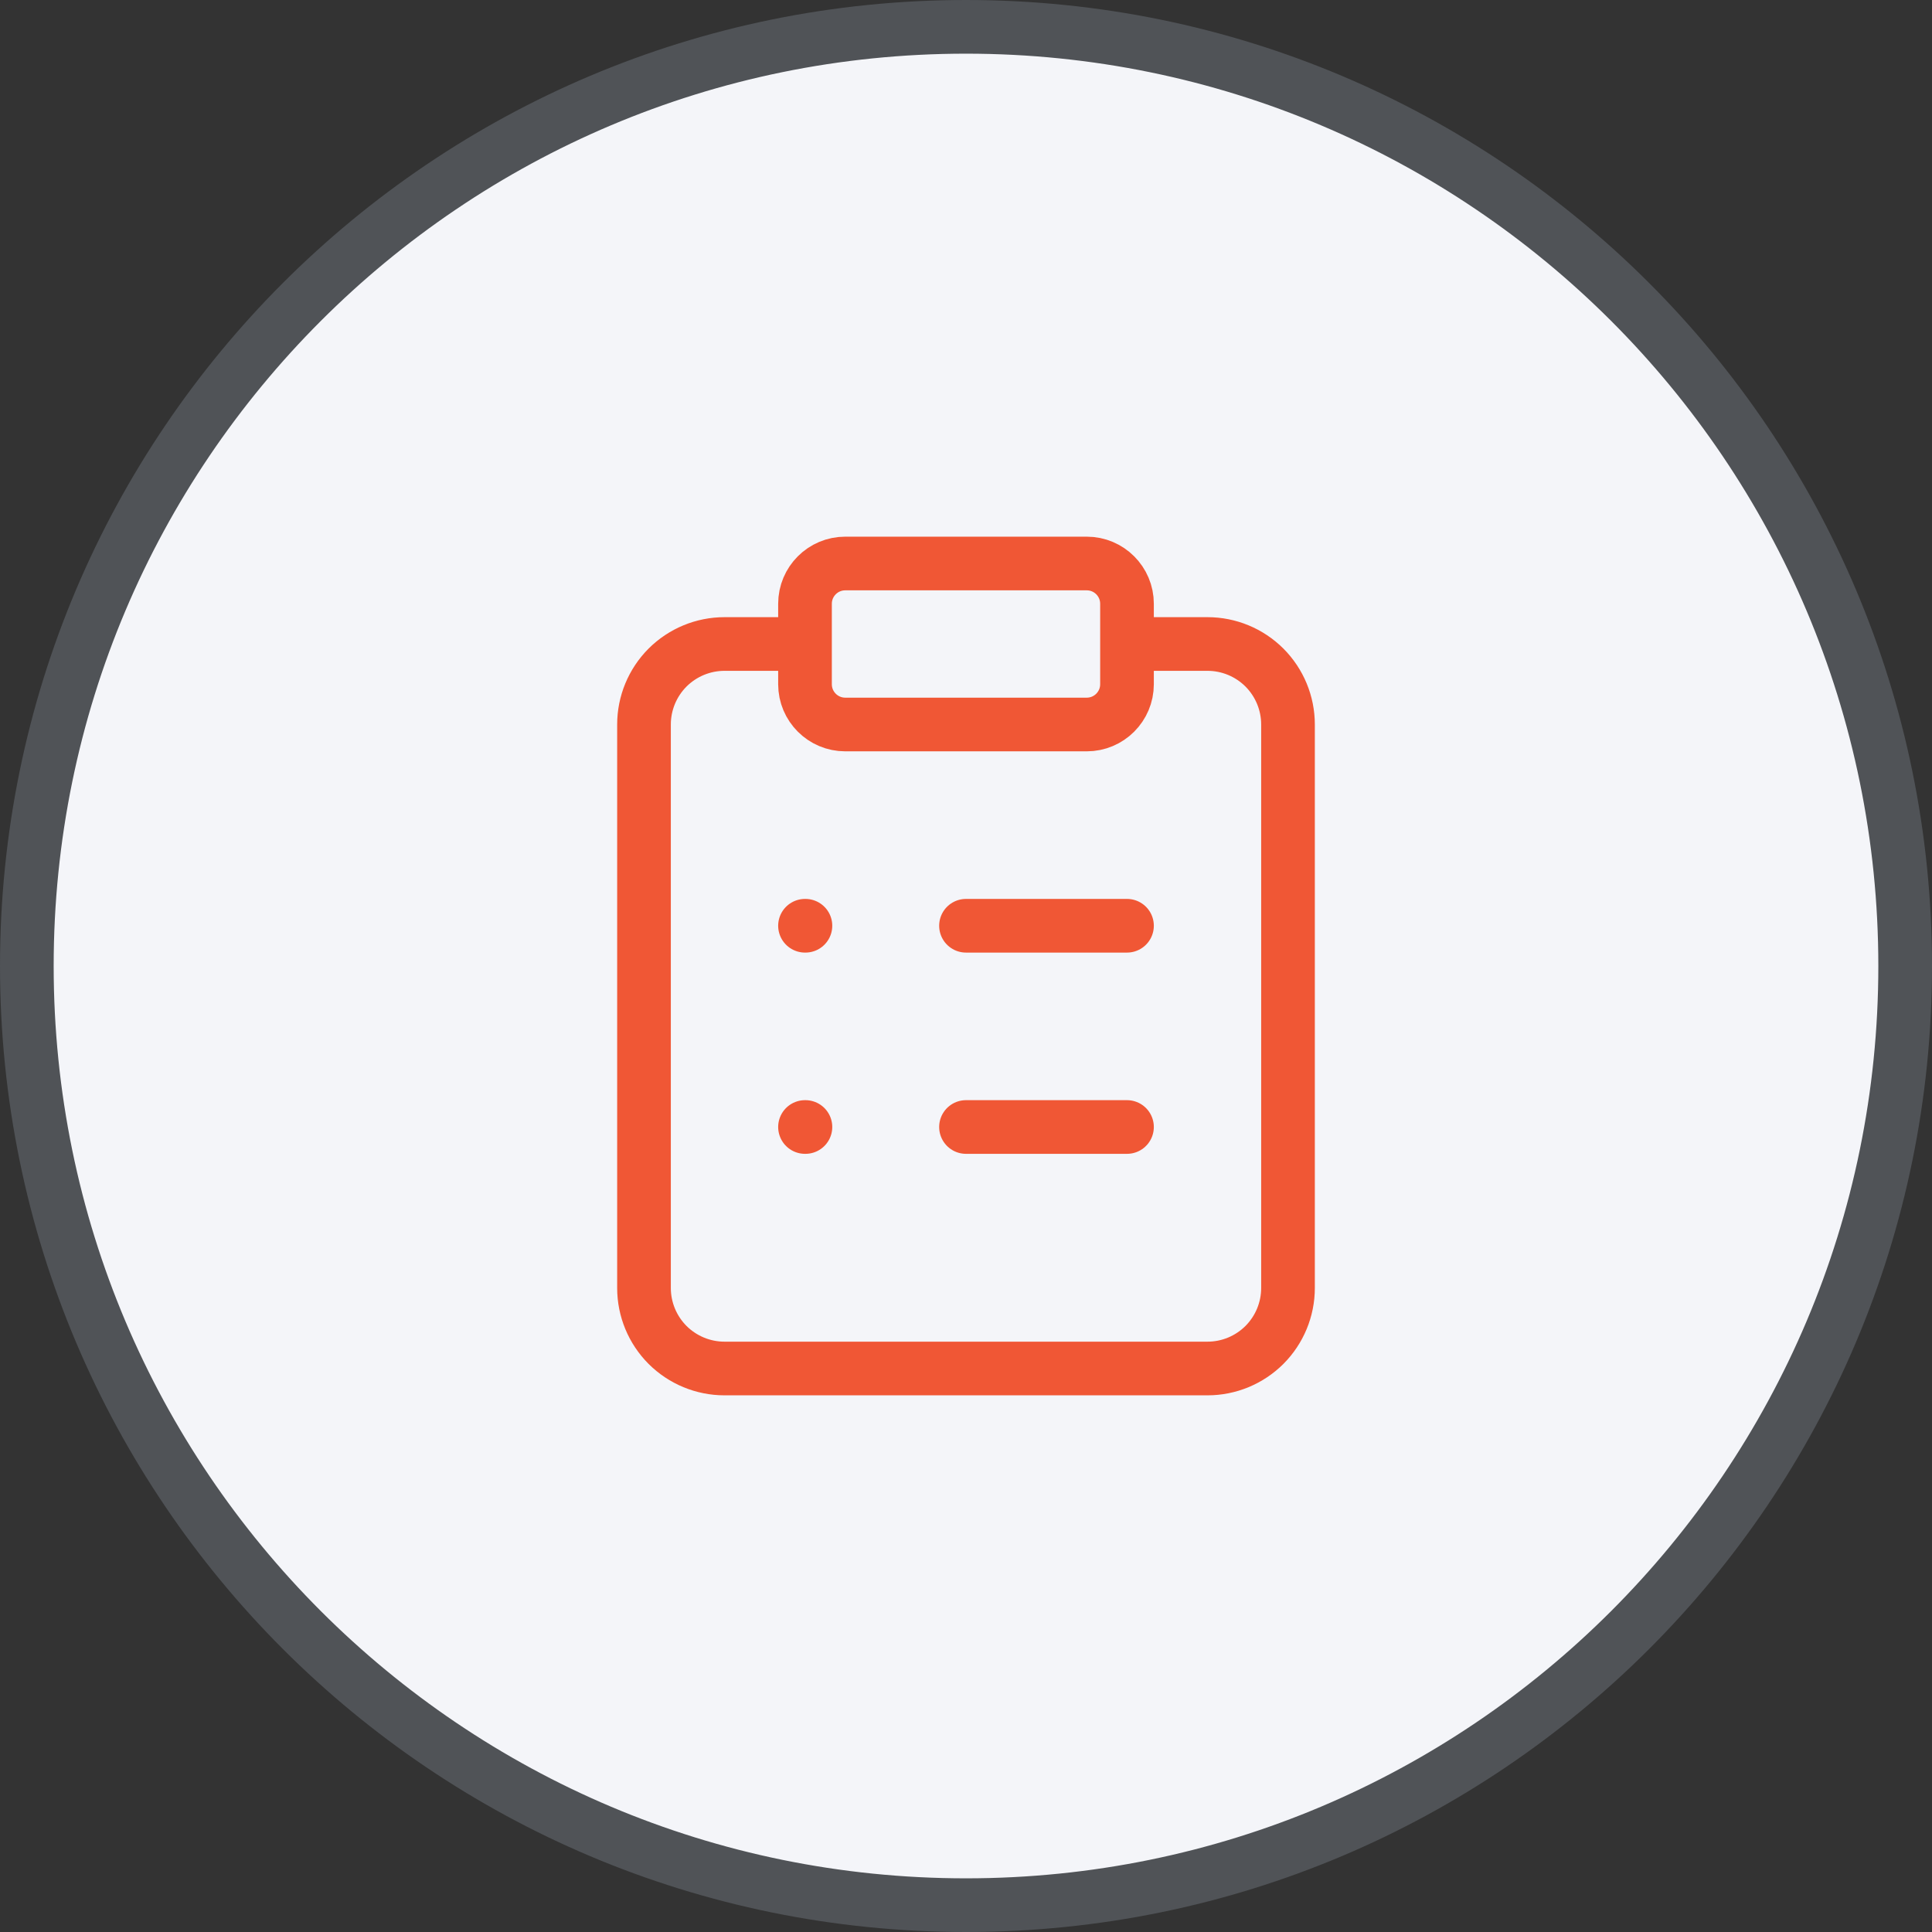 <?xml version="1.0" encoding="UTF-8"?> <svg xmlns="http://www.w3.org/2000/svg" width="36" height="36" viewBox="0 0 36 36" fill="none"><rect x="0" y="0" width="36" height="36" fill="#333333" stroke="none"/><g clip-path="url(#clip0_1271_1533)"><path d="M18 35.5C27.665 35.5 35.5 27.665 35.5 18C35.5 8.335 27.665 0.5 18 0.5C8.335 0.5 0.5 8.335 0.5 18C0.5 27.665 8.335 35.5 18 35.5Z" fill="#F4F5F9" stroke="#505357"></path><path d="M21 12H22.5C22.898 12 23.279 12.158 23.561 12.439C23.842 12.721 24 13.102 24 13.5V24C24 24.398 23.842 24.779 23.561 25.061C23.279 25.342 22.898 25.5 22.5 25.5H13.5C13.102 25.5 12.721 25.342 12.439 25.061C12.158 24.779 12 24.398 12 24V13.5C12 13.102 12.158 12.721 12.439 12.439C12.721 12.158 13.102 12 13.5 12H15M18 17.25H21M18 21H21M15 17.25H15.008M15 21H15.008M15.75 10.5H20.25C20.664 10.5 21 10.836 21 11.25V12.75C21 13.164 20.664 13.5 20.25 13.5H15.75C15.336 13.5 15 13.164 15 12.75V11.25C15 10.836 15.336 10.5 15.75 10.5Z" stroke="#F05735" stroke-linecap="round" stroke-linejoin="round"></path></g><defs><clipPath id="clip0_1271_1533"><rect width="36" height="36" fill="white"></rect></clipPath></defs></svg> 